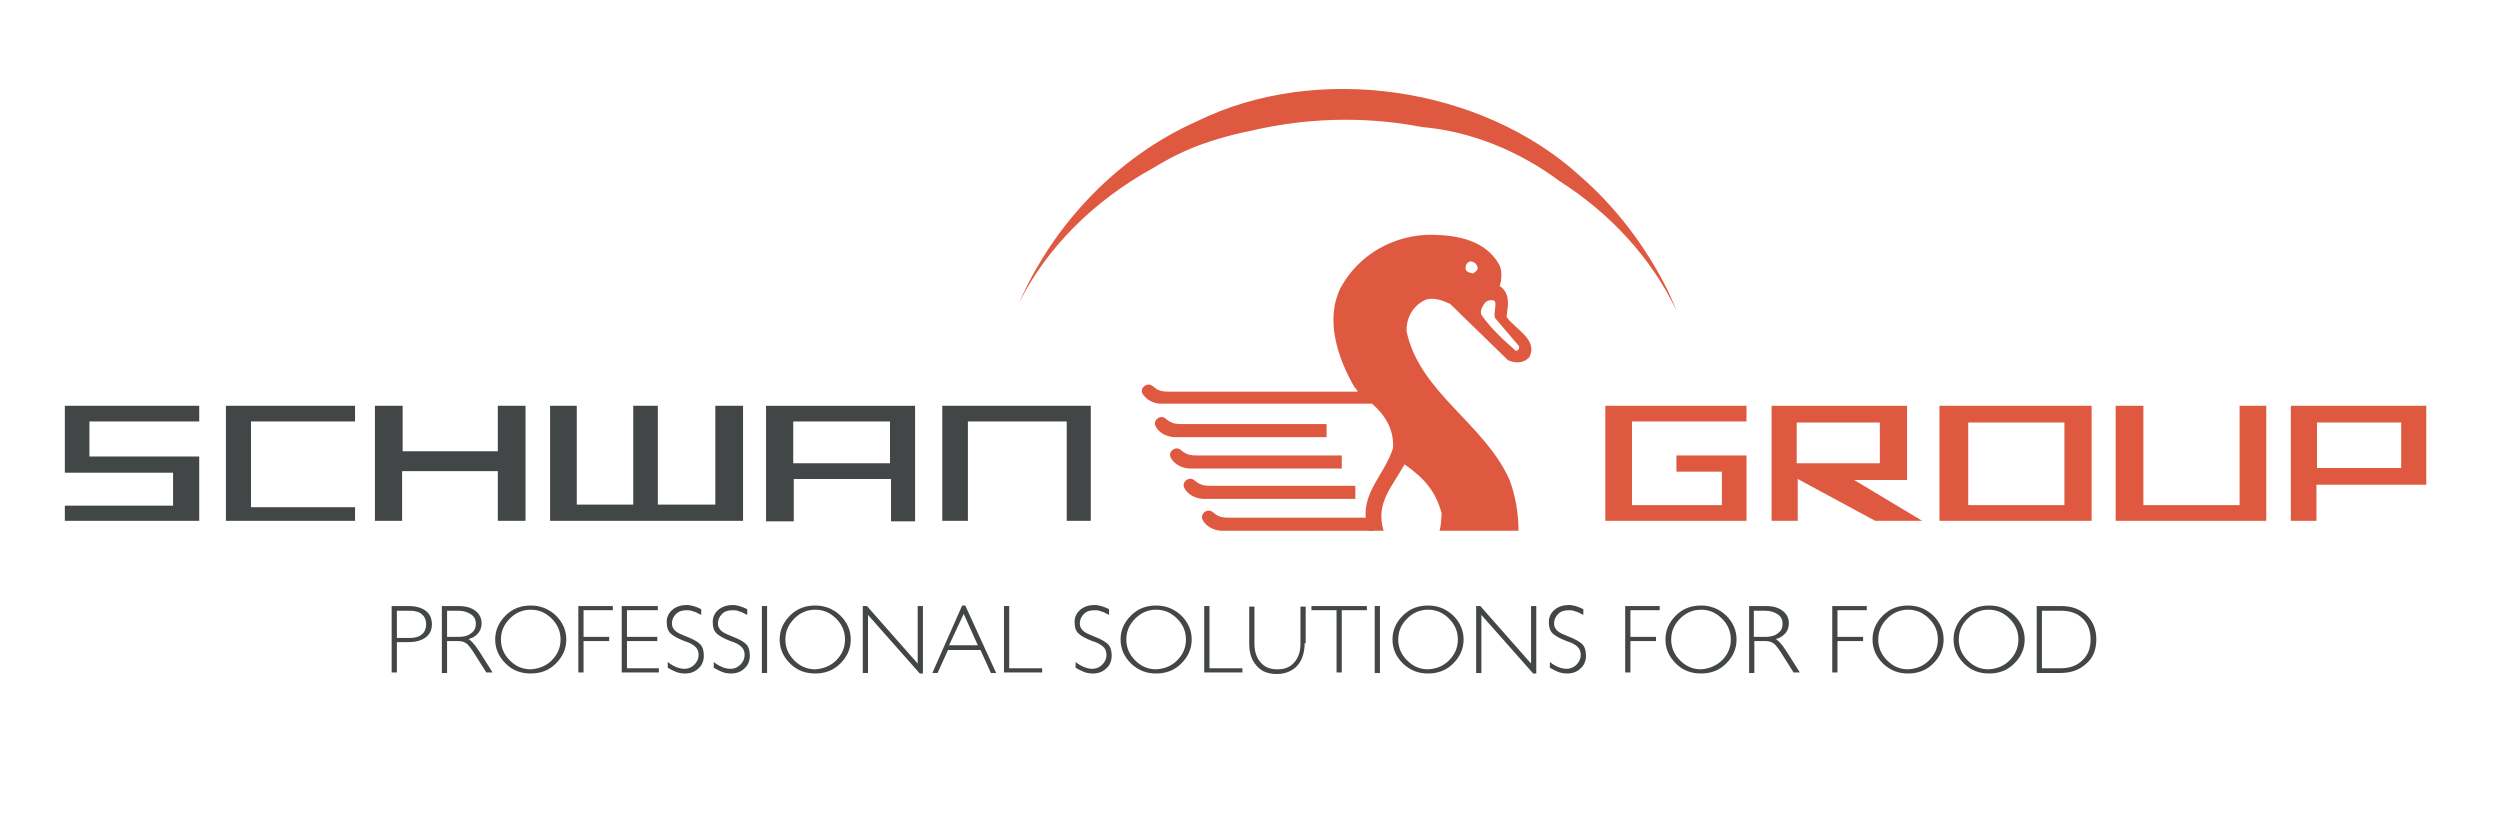 <?xml version="1.0" encoding="utf-8"?>
<!-- Generator: Adobe Illustrator 26.0.2, SVG Export Plug-In . SVG Version: 6.00 Build 0)  -->
<svg version="1.1" id="Ebene_1" xmlns="http://www.w3.org/2000/svg" xmlns:xlink="http://www.w3.org/1999/xlink" x="0px" y="0px"
	 viewBox="0 0 478.1 157.7" style="enable-background:new 0 0 478.1 157.7;" xml:space="preserve">
<style type="text/css">
	.st0{fill:#434646;}
	.st1{fill:#DE593F;}
</style>
<g>
	<g>
		<path class="st0" d="M74.9,115.9h0.5h2.7c1.4,0,2.5,0.3,3.3,0.9c0.8,0.6,1.2,1.5,1.2,2.6c0,1.1-0.4,1.9-1.2,2.5
			c-0.8,0.6-1.9,0.9-3.3,0.9h-2.2v5.8h-0.5h-0.5V115.9z M75.9,122h2.5c1,0,1.7-0.2,2.3-0.7c0.5-0.4,0.8-1.1,0.8-1.9
			c0-0.8-0.3-1.5-0.8-1.9c-0.5-0.5-1.3-0.7-2.3-0.7h-2.5V122z"/>
		<path class="st0" d="M84.5,115.9H85h2.7c1.4,0,2.4,0.3,3.2,0.9c0.8,0.6,1.2,1.4,1.2,2.4c0,1-0.4,1.8-1.2,2.4
			c-0.4,0.3-0.8,0.5-1.3,0.6c0.2,0.1,0.4,0.3,0.7,0.6c0.5,0.5,1,1.2,1.5,2l2.4,3.8h-0.6H93l-2.4-3.8c-0.6-0.9-1.1-1.6-1.5-1.8
			c-0.4-0.3-0.9-0.4-1.6-0.4h-2v6.1H85h-0.5V115.9z M85.5,121.8h2.2c1,0,1.8-0.2,2.4-0.7c0.6-0.4,0.9-1,0.9-1.8
			c0-0.8-0.3-1.4-0.9-1.8c-0.6-0.4-1.4-0.7-2.4-0.7h-2.2V121.8z"/>
		<path class="st0" d="M96.7,126.9c-1.3-1.3-2-2.8-2-4.6c0-1.8,0.7-3.3,2-4.6c1.3-1.3,2.9-1.9,4.8-1.9c1.8,0,3.4,0.6,4.8,1.9
			c1.3,1.3,2,2.8,2,4.6c0,1.8-0.7,3.3-2,4.6c-1.3,1.3-2.9,1.9-4.8,1.9C99.6,128.8,98,128.2,96.7,126.9z M105.5,126.3
			c1.1-1.1,1.7-2.4,1.7-4c0-1.6-0.6-2.9-1.7-4c-1.1-1.1-2.4-1.7-4-1.7c-1.6,0-2.9,0.6-4,1.7c-1.1,1.1-1.7,2.4-1.7,4
			c0,1.6,0.6,2.9,1.7,4c1.1,1.1,2.4,1.7,4,1.7C103,127.9,104.4,127.4,105.5,126.3z"/>
		<path class="st0" d="M110.6,128.7v-12.8h6.6v0.4v0.4h-5.6v5.1h4.9v0.4v0.4h-4.9v6h-0.5H110.6z"/>
		<path class="st0" d="M118.9,128.7v-12.8h6.9v0.4v0.4h-5.9v5.1h5.8v0.4v0.4h-5.8v5.2h6.1v0.4v0.4H118.9z"/>
		<path class="st0" d="M134.1,117.6c-0.6-0.3-1.1-0.6-1.6-0.7c-0.4-0.2-0.9-0.2-1.2-0.2c-0.8,0-1.5,0.2-2,0.7
			c-0.5,0.5-0.8,1.1-0.8,1.8c0,0.6,0.2,1,0.6,1.4c0.4,0.4,1.1,0.7,2.1,1.1c1.3,0.5,2.2,1,2.7,1.5c0.5,0.5,0.7,1.3,0.7,2.2
			c0,0.9-0.3,1.8-1,2.4c-0.7,0.7-1.6,1-2.6,1c-0.6,0-1.2-0.1-1.7-0.3c-0.5-0.2-1.1-0.5-1.6-0.8v-1.1c0.6,0.5,1.2,0.8,1.7,1
			c0.5,0.2,1,0.3,1.5,0.3c0.8,0,1.4-0.3,1.9-0.8c0.5-0.5,0.8-1.1,0.8-1.9c0-0.6-0.2-1.1-0.6-1.5c-0.4-0.4-1.1-0.8-2.1-1.1
			c-1.3-0.5-2.2-1-2.7-1.5c-0.5-0.5-0.7-1.2-0.7-2.2c0-0.9,0.4-1.7,1.1-2.3c0.7-0.6,1.7-0.9,2.7-0.9c0.5,0,0.9,0.1,1.3,0.2
			c0.4,0.1,0.9,0.3,1.5,0.6V117.6z"/>
		<path class="st0" d="M142.9,117.6c-0.6-0.3-1.1-0.6-1.6-0.7c-0.4-0.2-0.9-0.2-1.2-0.2c-0.8,0-1.5,0.2-2,0.7
			c-0.5,0.5-0.8,1.1-0.8,1.8c0,0.6,0.2,1,0.6,1.4c0.4,0.4,1.1,0.7,2.1,1.1c1.3,0.5,2.2,1,2.7,1.5c0.5,0.5,0.7,1.3,0.7,2.2
			c0,0.9-0.3,1.8-1,2.4c-0.7,0.7-1.6,1-2.6,1c-0.6,0-1.2-0.1-1.7-0.3c-0.5-0.2-1.1-0.5-1.6-0.8v-1.1c0.6,0.5,1.2,0.8,1.7,1
			c0.5,0.2,1,0.3,1.5,0.3c0.8,0,1.4-0.3,1.9-0.8c0.5-0.5,0.8-1.1,0.8-1.9c0-0.6-0.2-1.1-0.6-1.5c-0.4-0.4-1.1-0.8-2.1-1.1
			c-1.3-0.5-2.2-1-2.7-1.5c-0.5-0.5-0.7-1.2-0.7-2.2c0-0.9,0.4-1.7,1.1-2.3c0.7-0.6,1.7-0.9,2.7-0.9c0.5,0,0.9,0.1,1.3,0.2
			c0.4,0.1,0.9,0.3,1.5,0.6V117.6z"/>
		<path class="st0" d="M145.7,115.9h0.5h0.5v12.8h-0.5h-0.5V115.9z"/>
		<path class="st0" d="M151.1,126.9c-1.3-1.3-2-2.8-2-4.6c0-1.8,0.7-3.3,2-4.6c1.3-1.3,2.9-1.9,4.8-1.9c1.8,0,3.4,0.6,4.8,1.9
			c1.3,1.3,2,2.8,2,4.6c0,1.8-0.7,3.3-2,4.6c-1.3,1.3-2.9,1.9-4.8,1.9C154,128.8,152.4,128.2,151.1,126.9z M159.9,126.3
			c1.1-1.1,1.7-2.4,1.7-4c0-1.6-0.6-2.9-1.7-4c-1.1-1.1-2.4-1.7-4-1.7c-1.6,0-2.9,0.6-4,1.7c-1.1,1.1-1.7,2.4-1.7,4
			c0,1.6,0.6,2.9,1.7,4c1.1,1.1,2.4,1.7,4,1.7C157.4,127.9,158.8,127.4,159.9,126.3z"/>
		<path class="st0" d="M166,128.7h-0.5H165v-12.8h0.4h0.4l9.7,11v-11h0.5h0.5v12.9h-0.3h-0.3l-9.9-11.2V128.7z"/>
		<path class="st0" d="M184,115.8h0.3h0.3l5.9,12.9h-0.5h-0.5l-2-4.4h-6.2l-2,4.4h-0.5h-0.5L184,115.8z M181.5,123.4h5.5l-2.7-6h0
			L181.5,123.4z"/>
		<path class="st0" d="M192,128.7v-12.8h0.5h0.5v11.9h6.3v0.4v0.4H192z"/>
		<path class="st0" d="M212.1,117.6c-0.6-0.3-1.1-0.6-1.6-0.7c-0.4-0.2-0.9-0.2-1.2-0.2c-0.8,0-1.5,0.2-2,0.7
			c-0.5,0.5-0.8,1.1-0.8,1.8c0,0.6,0.2,1,0.6,1.4c0.4,0.4,1.1,0.7,2.1,1.1c1.3,0.5,2.2,1,2.7,1.5c0.5,0.5,0.7,1.3,0.7,2.2
			c0,0.9-0.3,1.8-1,2.4c-0.7,0.7-1.6,1-2.6,1c-0.6,0-1.2-0.1-1.7-0.3c-0.5-0.2-1.1-0.5-1.6-0.8v-1.1c0.6,0.5,1.2,0.8,1.7,1
			c0.5,0.2,1,0.3,1.5,0.3c0.8,0,1.4-0.3,1.9-0.8c0.5-0.5,0.8-1.1,0.8-1.9c0-0.6-0.2-1.1-0.6-1.5c-0.4-0.4-1.1-0.8-2.1-1.1
			c-1.3-0.5-2.2-1-2.7-1.5c-0.5-0.5-0.7-1.2-0.7-2.2c0-0.9,0.4-1.7,1.1-2.3c0.7-0.6,1.7-0.9,2.7-0.9c0.5,0,0.9,0.1,1.3,0.2
			c0.4,0.1,0.9,0.3,1.5,0.6V117.6z"/>
		<path class="st0" d="M216.3,126.9c-1.3-1.3-2-2.8-2-4.6c0-1.8,0.7-3.3,2-4.6c1.3-1.3,2.9-1.9,4.8-1.9c1.8,0,3.4,0.6,4.8,1.9
			c1.3,1.3,2,2.8,2,4.6c0,1.8-0.7,3.3-2,4.6c-1.3,1.3-2.9,1.9-4.8,1.9C219.2,128.8,217.7,128.2,216.3,126.9z M225.1,126.3
			c1.1-1.1,1.7-2.4,1.7-4c0-1.6-0.6-2.9-1.7-4c-1.1-1.1-2.4-1.7-4-1.7c-1.6,0-2.9,0.6-4,1.7c-1.1,1.1-1.7,2.4-1.7,4
			c0,1.6,0.6,2.9,1.7,4c1.1,1.1,2.4,1.7,4,1.7C222.7,127.9,224,127.4,225.1,126.3z"/>
		<path class="st0" d="M230.3,128.7v-12.8h0.5h0.5v11.9h6.3v0.4v0.4H230.3z"/>
		<path class="st0" d="M249.5,123c0,1.8-0.5,3.3-1.4,4.3c-0.9,1-2.3,1.6-3.9,1.6c-1.7,0-3-0.5-3.9-1.6c-1-1.1-1.4-2.5-1.4-4.3v-7
			h0.5h0.5v7.1c0,1.5,0.4,2.7,1.2,3.6c0.8,0.9,1.8,1.3,3.2,1.3c1.4,0,2.4-0.4,3.2-1.3c0.8-0.9,1.2-2.1,1.2-3.6v-7.1h0.5h0.5V123z"/>
		<path class="st0" d="M255.6,116.7h-4.8v-0.4v-0.4h10.6v0.4v0.4h-4.8v11.9h-0.5h-0.5V116.7z"/>
		<path class="st0" d="M262.9,115.9h0.5h0.5v12.8h-0.5h-0.5V115.9z"/>
		<path class="st0" d="M268.3,126.9c-1.3-1.3-2-2.8-2-4.6c0-1.8,0.7-3.3,2-4.6c1.3-1.3,2.9-1.9,4.8-1.9c1.8,0,3.4,0.6,4.8,1.9
			c1.3,1.3,2,2.8,2,4.6c0,1.8-0.7,3.3-2,4.6c-1.3,1.3-2.9,1.9-4.8,1.9C271.2,128.8,269.7,128.2,268.3,126.9z M277.1,126.3
			c1.1-1.1,1.7-2.4,1.7-4c0-1.6-0.6-2.9-1.7-4c-1.1-1.1-2.4-1.7-4-1.7c-1.6,0-2.9,0.6-4,1.7c-1.1,1.1-1.7,2.4-1.7,4
			c0,1.6,0.6,2.9,1.7,4c1.1,1.1,2.4,1.7,4,1.7C274.7,127.9,276,127.4,277.1,126.3z"/>
		<path class="st0" d="M283.3,128.7h-0.5h-0.5v-12.8h0.4h0.4l9.7,11v-11h0.5h0.5v12.9h-0.3h-0.3l-9.9-11.2V128.7z"/>
		<path class="st0" d="M302.8,117.6c-0.6-0.3-1.1-0.6-1.6-0.7c-0.4-0.2-0.9-0.2-1.2-0.2c-0.8,0-1.5,0.2-2,0.7
			c-0.5,0.5-0.8,1.1-0.8,1.8c0,0.6,0.2,1,0.6,1.4c0.4,0.4,1.1,0.7,2.1,1.1c1.3,0.5,2.2,1,2.7,1.5c0.5,0.5,0.7,1.3,0.7,2.2
			c0,0.9-0.3,1.8-1,2.4c-0.7,0.7-1.6,1-2.6,1c-0.6,0-1.2-0.1-1.7-0.3c-0.5-0.2-1.1-0.5-1.6-0.8v-1.1c0.6,0.5,1.2,0.8,1.7,1
			c0.5,0.2,1,0.3,1.5,0.3c0.8,0,1.4-0.3,1.9-0.8c0.5-0.5,0.8-1.1,0.8-1.9c0-0.6-0.2-1.1-0.6-1.5c-0.4-0.4-1.1-0.8-2.1-1.1
			c-1.3-0.5-2.2-1-2.7-1.5c-0.5-0.5-0.7-1.2-0.7-2.2c0-0.9,0.4-1.7,1.1-2.3c0.7-0.6,1.7-0.9,2.7-0.9c0.5,0,0.9,0.1,1.3,0.2
			c0.4,0.1,0.9,0.3,1.5,0.6V117.6z"/>
		<path class="st0" d="M310.8,128.7v-12.8h6.6v0.4v0.4h-5.6v5.1h4.9v0.4v0.4h-4.9v6h-0.5H310.8z"/>
		<path class="st0" d="M320.5,126.9c-1.3-1.3-2-2.8-2-4.6c0-1.8,0.7-3.3,2-4.6c1.3-1.3,2.9-1.9,4.8-1.9c1.8,0,3.4,0.6,4.8,1.9
			c1.3,1.3,2,2.8,2,4.6c0,1.8-0.7,3.3-2,4.6c-1.3,1.3-2.9,1.9-4.8,1.9C323.4,128.8,321.8,128.2,320.5,126.9z M329.3,126.3
			c1.1-1.1,1.7-2.4,1.7-4c0-1.6-0.6-2.9-1.7-4c-1.1-1.1-2.4-1.7-4-1.7c-1.6,0-2.9,0.6-4,1.7c-1.1,1.1-1.7,2.4-1.7,4
			c0,1.6,0.6,2.9,1.7,4c1.1,1.1,2.4,1.7,4,1.7C326.8,127.9,328.1,127.4,329.3,126.3z"/>
		<path class="st0" d="M334.5,115.9h0.5h2.7c1.4,0,2.4,0.3,3.2,0.9c0.8,0.6,1.2,1.4,1.2,2.4c0,1-0.4,1.8-1.2,2.4
			c-0.4,0.3-0.8,0.5-1.3,0.6c0.2,0.1,0.4,0.3,0.7,0.6c0.5,0.5,1,1.2,1.5,2l2.4,3.8h-0.6H343l-2.4-3.8c-0.6-0.9-1.1-1.6-1.5-1.8
			c-0.4-0.3-0.9-0.4-1.6-0.4h-2v6.1h-0.5h-0.5V115.9z M335.4,121.8h2.2c1,0,1.8-0.2,2.4-0.7c0.6-0.4,0.9-1,0.9-1.8
			c0-0.8-0.3-1.4-0.9-1.8c-0.6-0.4-1.4-0.7-2.4-0.7h-2.2V121.8z"/>
		<path class="st0" d="M350.4,128.7v-12.8h6.6v0.4v0.4h-5.6v5.1h4.9v0.4v0.4h-4.9v6h-0.5H350.4z"/>
		<path class="st0" d="M360.1,126.9c-1.3-1.3-2-2.8-2-4.6c0-1.8,0.7-3.3,2-4.6c1.3-1.3,2.9-1.9,4.8-1.9c1.8,0,3.4,0.6,4.8,1.9
			c1.3,1.3,2,2.8,2,4.6c0,1.8-0.7,3.3-2,4.6c-1.3,1.3-2.9,1.9-4.8,1.9C363,128.8,361.5,128.2,360.1,126.9z M368.9,126.3
			c1.1-1.1,1.7-2.4,1.7-4c0-1.6-0.6-2.9-1.7-4c-1.1-1.1-2.4-1.7-4-1.7c-1.6,0-2.9,0.6-4,1.7c-1.1,1.1-1.7,2.4-1.7,4
			c0,1.6,0.6,2.9,1.7,4c1.1,1.1,2.4,1.7,4,1.7C366.5,127.9,367.8,127.4,368.9,126.3z"/>
		<path class="st0" d="M375.6,126.9c-1.3-1.3-2-2.8-2-4.6c0-1.8,0.7-3.3,2-4.6c1.3-1.3,2.9-1.9,4.8-1.9c1.9,0,3.4,0.6,4.8,1.9
			c1.3,1.3,2,2.8,2,4.6c0,1.8-0.7,3.3-2,4.6c-1.3,1.3-2.9,1.9-4.8,1.9C378.5,128.8,376.9,128.2,375.6,126.9z M384.3,126.3
			c1.1-1.1,1.7-2.4,1.7-4c0-1.6-0.6-2.9-1.7-4c-1.1-1.1-2.4-1.7-4-1.7c-1.6,0-2.9,0.6-4,1.7c-1.1,1.1-1.7,2.4-1.7,4
			c0,1.6,0.6,2.9,1.7,4c1.1,1.1,2.4,1.7,4,1.7C381.9,127.9,383.2,127.4,384.3,126.3z"/>
		<path class="st0" d="M389.5,115.9h0.5h4.2c2,0,3.6,0.6,4.9,1.8c1.2,1.2,1.8,2.7,1.8,4.6c0,1.9-0.6,3.5-1.9,4.6
			c-1.3,1.2-2.9,1.8-5,1.8h-4h-0.5V115.9z M390.5,127.8h3.5c1.8,0,3.2-0.5,4.2-1.5c1.1-1,1.6-2.3,1.6-4c0-1.7-0.5-3-1.5-4
			c-1-1-2.4-1.5-4.1-1.5h-3.7V127.8z"/>
	</g>
	<path class="st1" d="M220.4,32.2c2.3-1.4,4.7-2.7,7.1-3.7c3.6-1.5,7.4-2.6,11.3-3.4c5.9-1.4,12.1-2.2,18.5-2.2
		c5.1,0,10,0.5,14.7,1.4c9.2,0.8,18.4,4.5,26.2,10.3c9.9,6.3,17.7,14.9,22.4,24.8c-0.7-1.8-1.5-3.6-2.4-5.3
		c-3.9-7.4-9.2-14.5-16.1-20.5c-18.8-17.1-50.3-21.7-73.2-10.4c-15.1,6.7-27.4,19.6-34,34.7C200.2,47.3,209.2,38.4,220.4,32.2z"/>
	<g>
		<path class="st1" d="M222,77.2l40.4,0c2.6,2.3,4.2,5,4,8.5c-1.8,5.7-6.9,9-4.7,15.8h2.9c-1.6-5.3,1.6-8.3,4-12.7
			c4,2.8,6,5.3,7.1,9.4c-0.1,1.2-0.1,2.3-0.4,3.3h15.1c0-3.4-0.6-6.7-1.7-9.7c-4.8-10.8-17.2-16.7-19.7-28.4c-0.1-2.6,1.2-5,3.7-6.1
			c1.6-0.5,3.2,0.2,4.6,0.8l11.1,10.8c1.4,0.6,2.9,0.6,4-0.5c1.9-3.4-2.6-5.4-4.3-7.8c0.3-2.1,0.8-4.5-1.3-5.9
			c0.4-1.2,0.5-3-0.1-4.1c-2.6-4.6-7.8-5.6-12.7-5.7c-7.3-0.1-14.1,3.7-17.6,10.1c-3.1,6.2-0.5,13.6,2.6,19l0.6,0.7l0,0.2l-35.8,0
			c-0.8,0-1.6,0-2.2-0.3c-0.9-0.3-1.3-1.3-2.3-1c-0.6,0.2-1.1,0.8-0.9,1.5C218.9,76.2,220.4,77.2,222,77.2z M284,57.9
			c0.5-0.5,1.4-0.7,1.9-0.3c0.3,1.1-0.3,2.2,0,3.2l4.6,5.4c0.1,0.5-0.2,0.9-0.6,0.9c-2.3-2-4.9-4.4-6.6-6.9
			C283,59.3,283.5,58.6,284,57.9z M281.1,50c0.8,0,1.3,0.4,1.5,1.2c0,0.5-0.6,1-1,1.1c-0.5-0.2-1.1-0.2-1.3-0.8
			C280.2,50.8,280.5,50.2,281.1,50z"/>
		<path class="st1" d="M253.7,81.1l-27.4,0c-0.8,0-1.6,0-2.2-0.3c-1-0.3-1.3-1.3-2.3-1c-0.6,0.2-1.1,0.8-0.9,1.5
			c0.5,1.3,2,2.2,3.6,2.3l29.2,0V81.1z"/>
		<path class="st1" d="M256.6,87.1l-27.4,0c-0.8,0-1.6,0-2.2-0.3c-1-0.3-1.3-1.3-2.3-1c-0.6,0.2-1.1,0.8-0.9,1.5
			c0.5,1.3,2,2.2,3.6,2.3l29.2,0V87.1z"/>
		<path class="st1" d="M259.2,92.9l-27.4,0c-0.8,0-1.6,0-2.2-0.3c-1-0.3-1.3-1.3-2.3-1c-0.6,0.2-1.1,0.8-0.9,1.5
			c0.5,1.3,2,2.2,3.6,2.3l29.2,0V92.9z"/>
		<path class="st1" d="M262.7,99l-27.4,0c-0.8,0-1.6,0-2.2-0.3c-0.9-0.3-1.3-1.3-2.3-1c-0.6,0.2-1.1,0.8-0.9,1.5
			c0.5,1.3,2,2.2,3.6,2.3l29.2,0V99z"/>
	</g>
	<polygon class="st0" points="12.4,77.6 12.4,90.4 33.1,90.4 33.1,96.7 12.4,96.7 12.4,99.6 38.1,99.6 38.1,87.3 17.1,87.3 
		17.1,80.6 38.1,80.6 38.1,77.6 	"/>
	<polygon class="st0" points="43.2,77.6 43.2,99.6 67.9,99.6 67.9,97 48,97 48,80.6 67.9,80.6 67.9,77.6 	"/>
	<polygon class="st0" points="71.7,77.6 77,77.6 77,86.3 95.2,86.3 95.2,77.6 100.5,77.6 100.5,99.6 95.2,99.6 95.2,90.1 76.9,90.1 
		76.9,99.6 71.7,99.6 	"/>
	<polygon class="st0" points="105.2,77.6 110.3,77.6 110.3,96.5 121.1,96.5 121.1,77.6 125.8,77.6 125.8,96.5 136.8,96.5 
		136.8,77.6 142.1,77.6 142.1,99.6 105.2,99.6 	"/>
	<path class="st0" d="M146.5,77.6v22.1h5.3v-8.1h18.6v8.1h4.6V77.6H146.5z M170.2,88.6h-18.5v-8h18.5V88.6z"/>
	<polygon class="st0" points="180.2,77.6 208.6,77.6 208.6,99.6 204,99.6 204,80.6 185.1,80.6 185.1,99.6 180.2,99.6 	"/>
	<polygon class="st1" points="307,77.6 334,77.6 334,80.6 312.1,80.6 312.1,96.6 329.3,96.6 329.3,90.2 320.6,90.2 320.6,87.1 
		334,87.1 334,99.6 307,99.6 	"/>
	<path class="st1" d="M354.6,91.8h10.1V77.6h-25.9v22h5v-8l14.8,8h9L354.6,91.8z M343.6,88.6v-7.8h15.9v7.8H343.6z"/>
	<path class="st1" d="M370.9,77.6v22H400v-22H370.9z M394.8,96.6h-18.4V80.8h18.4V96.6z"/>
	<polygon class="st1" points="404.6,77.6 409.9,77.6 409.9,96.6 428.3,96.6 428.3,77.6 433.4,77.6 433.4,99.6 404.6,99.6 	"/>
	<path class="st1" d="M438.1,77.6v22h4.9v-6.9h21V77.6H438.1z M459.2,89.5h-16.1v-8.7h16.1V89.5z"/>
</g>
</svg>
